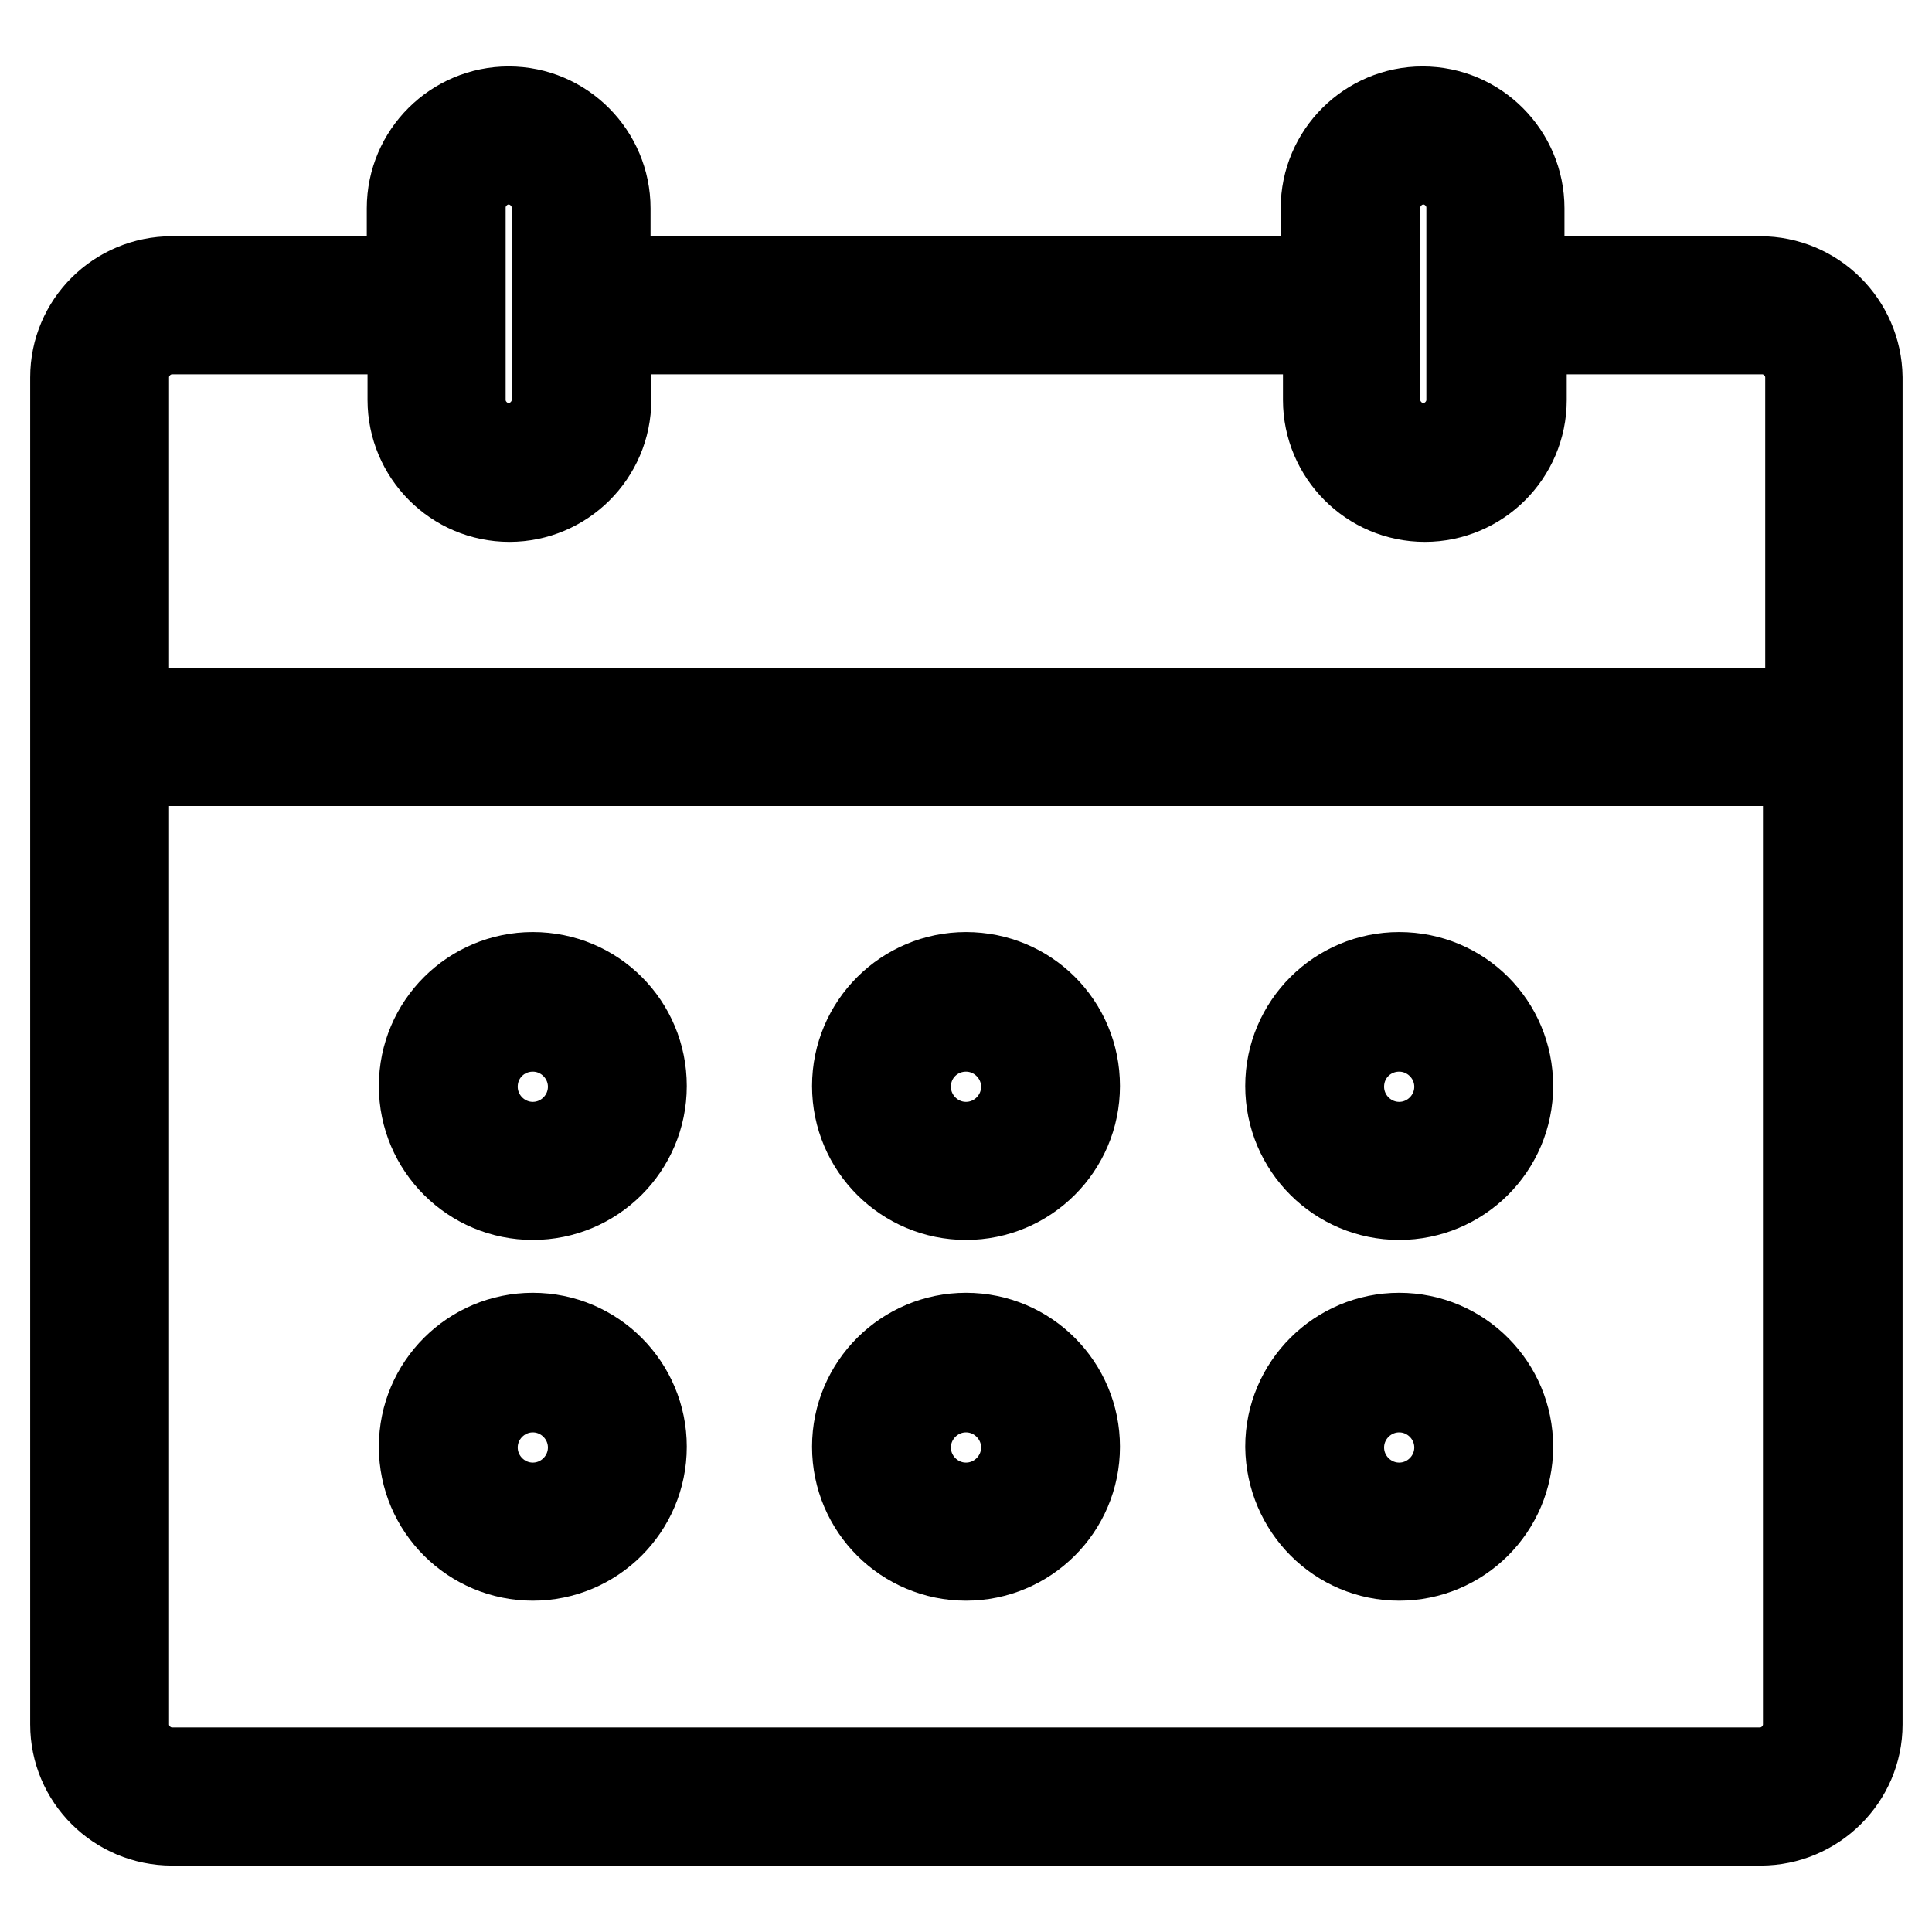 <?xml version="1.0" encoding="utf-8"?>
<!-- Svg Vector Icons : http://www.onlinewebfonts.com/icon -->
<!DOCTYPE svg PUBLIC "-//W3C//DTD SVG 1.1//EN" "http://www.w3.org/Graphics/SVG/1.1/DTD/svg11.dtd">
<svg version="1.1" xmlns="http://www.w3.org/2000/svg" xmlns:xlink="http://www.w3.org/1999/xlink" x="0px" y="0px" viewBox="0 0 256 256" enable-background="new 0 0 256 256" xml:space="preserve">
<g> <path stroke-width="12" fill-opacity="0" stroke="#000000"  d="M70.6,158.3c7.9,0,14.4-6.4,14.4-14.4s-6.4-14.4-14.4-14.4c-7.9,0-14.4,6.4-14.4,14.4 C56.2,151.9,62.7,158.3,70.6,158.3L70.6,158.3z M70.6,136c4.4,0,8,3.6,8,8c0,4.4-3.6,8-8,8s-8-3.6-8-8 C62.6,139.5,66.2,136,70.6,136z M128,158.3c7.9,0,14.4-6.4,14.4-14.4s-6.4-14.4-14.4-14.4c-7.9,0-14.4,6.4-14.4,14.4 S120.1,158.3,128,158.3L128,158.3z M128,136c4.4,0,8,3.6,8,8c0,4.4-3.6,8-8,8c-4.4,0-8-3.6-8-8C120,139.5,123.6,136,128,136 L128,136z M185.4,158.3c7.9,0,14.4-6.4,14.4-14.4s-6.4-14.4-14.4-14.4c-7.9,0-14.4,6.4-14.4,14.4S177.5,158.3,185.4,158.3 L185.4,158.3z M185.4,136c4.4,0,8,3.6,8,8c0,4.4-3.6,8-8,8c-4.4,0-8-3.6-8-8C177.4,139.5,181,136,185.4,136z M70.6,206.1 c7.9,0,14.4-6.4,14.4-14.4c0-7.9-6.4-14.4-14.4-14.4c-7.9,0-14.4,6.4-14.4,14.4C56.2,199.7,62.7,206.1,70.6,206.1L70.6,206.1z  M70.6,183.8c4.4,0,8,3.6,8,8c0,4.4-3.6,8-8,8s-8-3.6-8-8C62.6,187.4,66.2,183.8,70.6,183.8z M128,206.1c7.9,0,14.4-6.4,14.4-14.4 c0-7.9-6.4-14.4-14.4-14.4c-7.9,0-14.4,6.4-14.4,14.4C113.6,199.7,120.1,206.1,128,206.1L128,206.1z M128,183.8c4.4,0,8,3.6,8,8 c0,4.4-3.6,8-8,8c-4.4,0-8-3.6-8-8C120,187.4,123.6,183.8,128,183.8L128,183.8z M185.4,206.1c7.9,0,14.4-6.4,14.4-14.4 c0-7.9-6.4-14.4-14.4-14.4c-7.9,0-14.4,6.4-14.4,14.4C171.1,199.7,177.5,206.1,185.4,206.1L185.4,206.1z M185.4,183.8 c4.4,0,8,3.6,8,8c0,4.4-3.6,8-8,8c-4.4,0-8-3.6-8-8C177.4,187.4,181,183.8,185.4,183.8z"/> <path stroke-width="12" fill-opacity="0" stroke="#000000"  d="M233.2,37.3h-31.9v-9.7c0-7-5.7-12.8-12.8-12.8c-7,0-12.8,5.7-12.8,12.8v9.7H80.2v-9.7 c0-7-5.7-12.8-12.8-12.8c-7,0-12.8,5.7-12.8,12.8v9.7H22.8C15.7,37.3,10,43,10,50v178.5c0,7,5.7,12.7,12.8,12.7h210.5 c7,0,12.8-5.7,12.8-12.7V50C246,43,240.3,37.3,233.2,37.3L233.2,37.3z M182.2,27.5c0-3.5,2.9-6.4,6.4-6.4c3.5,0,6.4,2.9,6.4,6.4 v25.5c0,3.5-2.9,6.4-6.4,6.4c-3.5,0-6.4-2.9-6.4-6.4V27.5L182.2,27.5z M61,27.5c0-3.5,2.9-6.4,6.4-6.4s6.4,2.9,6.4,6.4v25.5 c0,3.5-2.9,6.4-6.4,6.4c-3.5,0-6.4-2.9-6.4-6.4V27.5L61,27.5z M239.6,228.5c0,3.5-2.9,6.4-6.4,6.4H22.8c-3.5,0-6.4-2.9-6.4-6.4 V100.8h223.2V228.5L239.6,228.5z M239.6,94.5H16.4V50c0-3.5,2.9-6.4,6.4-6.4h31.9v9.4c0,7,5.7,12.8,12.8,12.8 c7,0,12.8-5.7,12.8-12.8v-9.4h95.7v9.4c0,7,5.7,12.8,12.8,12.8c7,0,12.8-5.7,12.8-12.8v-9.4h31.9c3.5,0,6.4,2.9,6.4,6.4V94.5 L239.6,94.5z"/></g>
</svg>